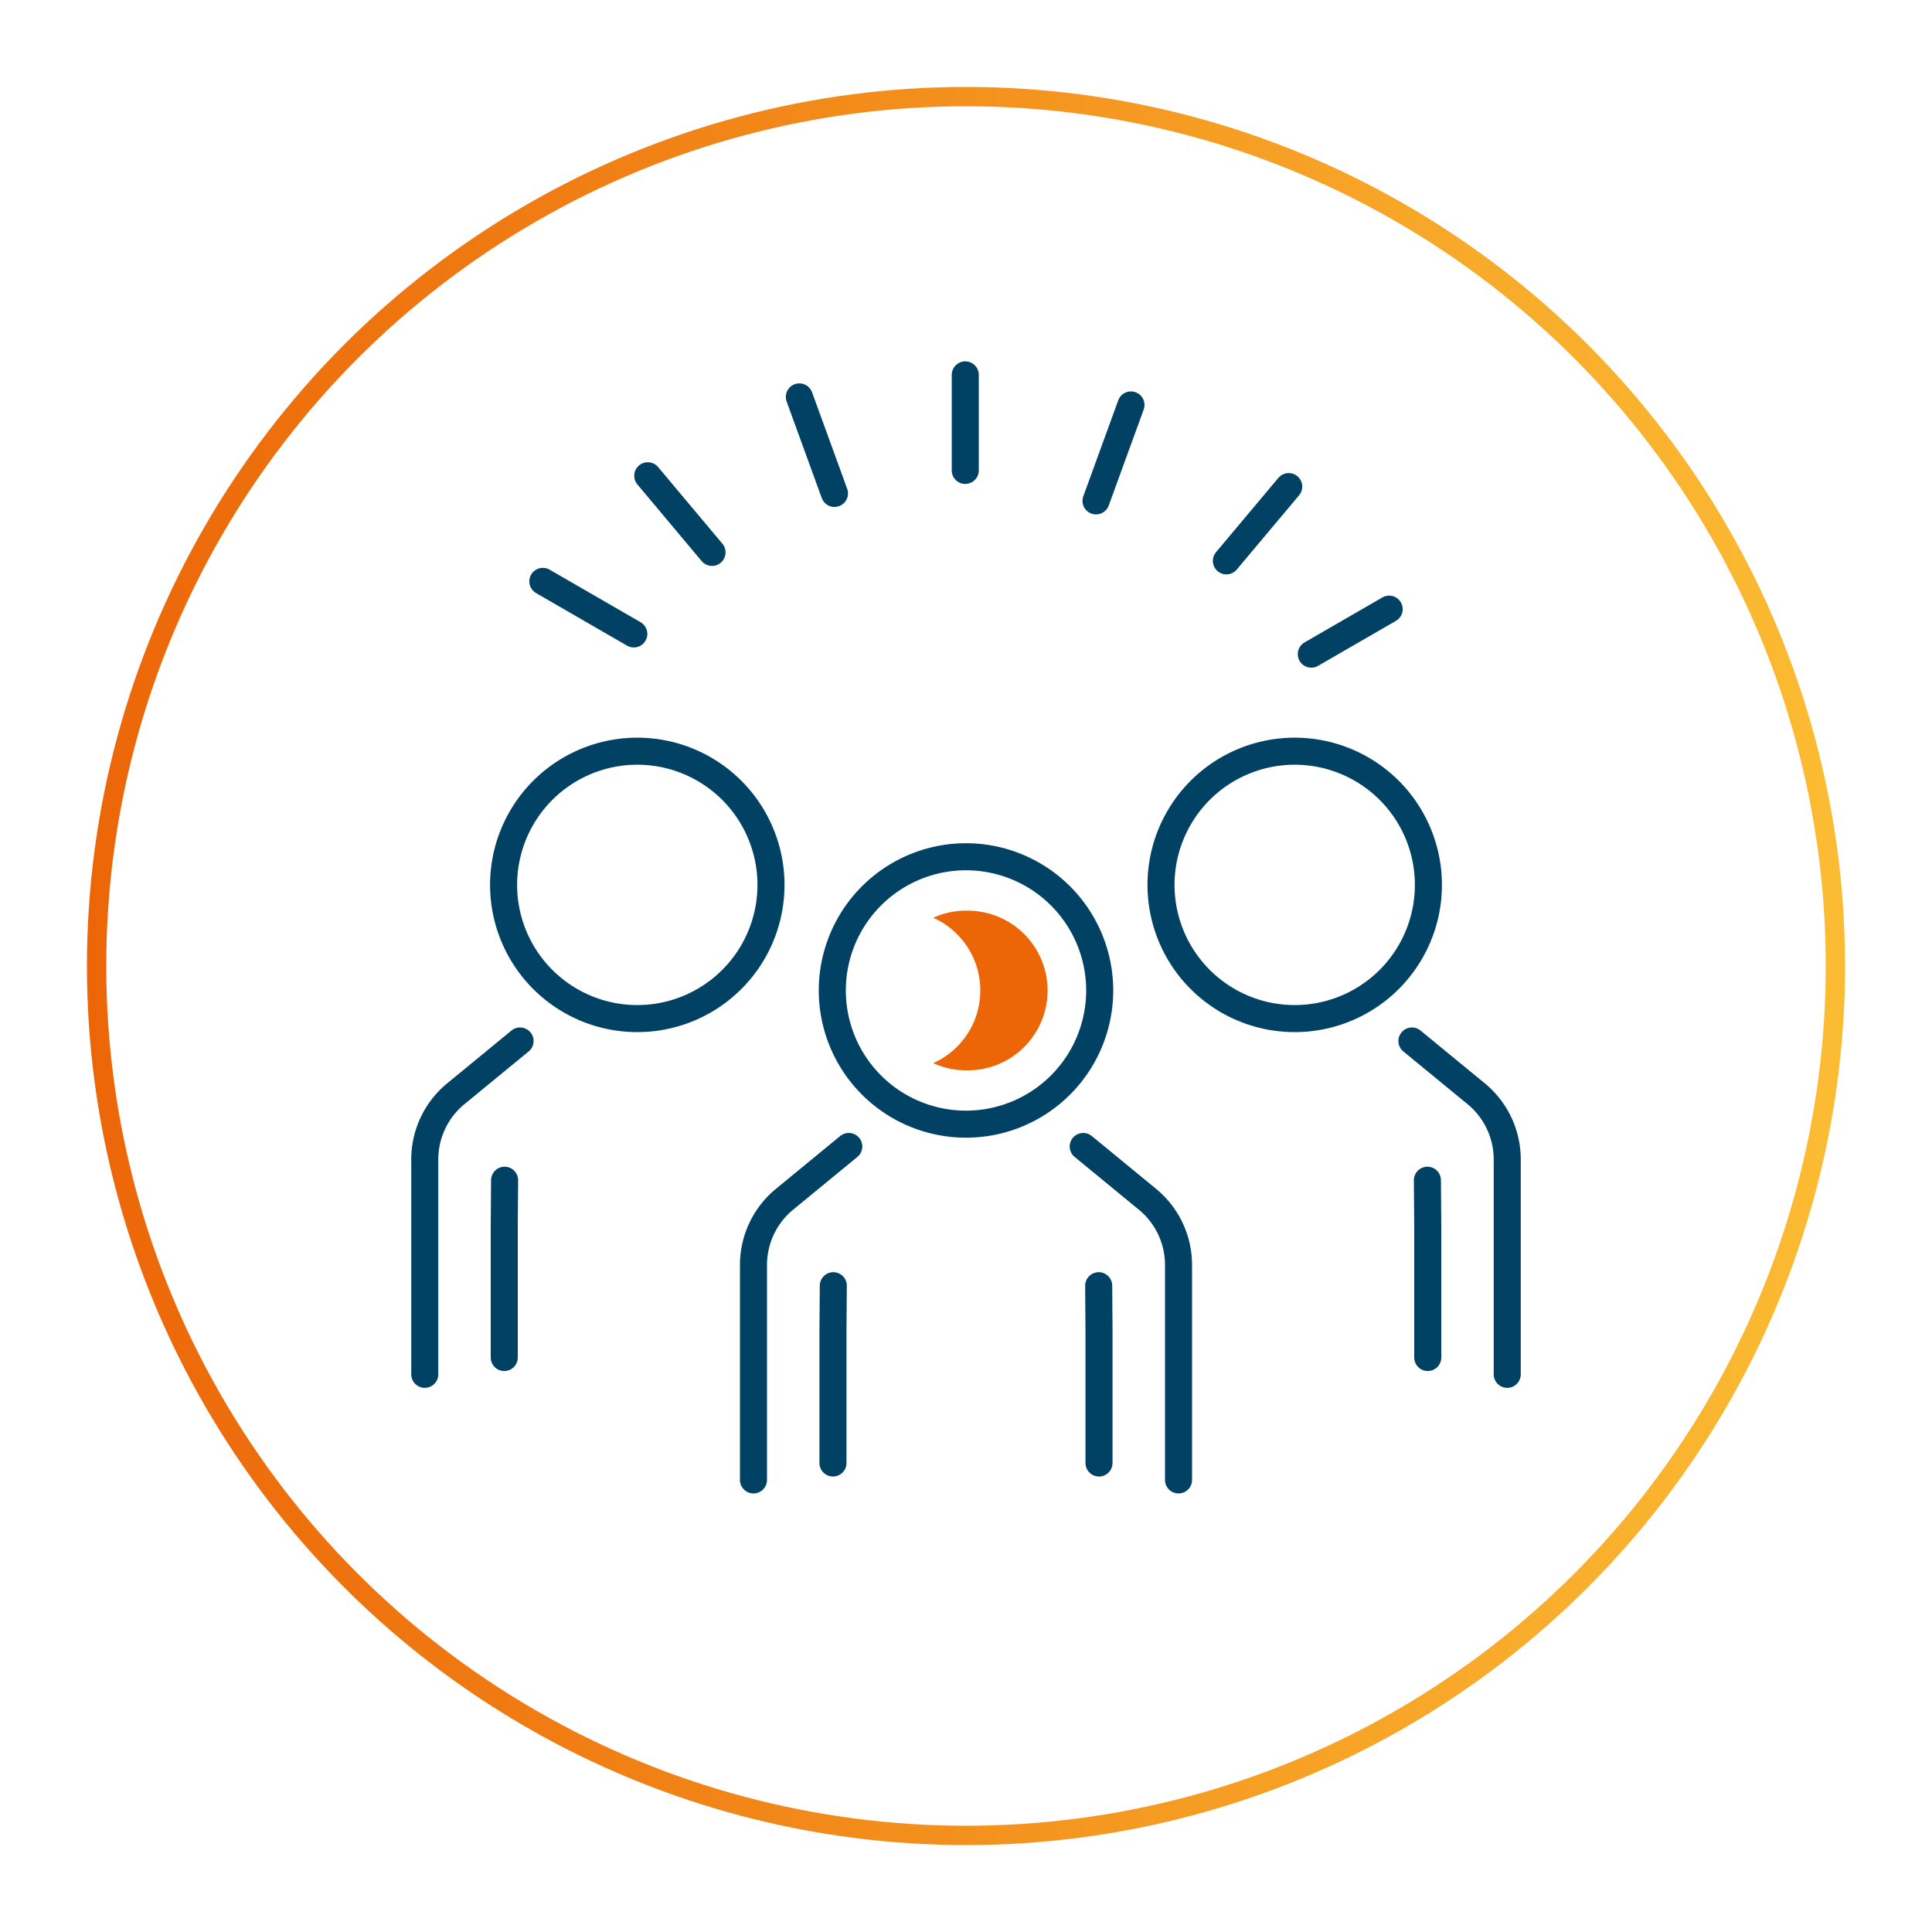 <svg id="Слой_1" data-name="Слой 1" xmlns="http://www.w3.org/2000/svg" xmlns:xlink="http://www.w3.org/1999/xlink" viewBox="0 0 500 500"><defs><style>.cls-1,.cls-2,.cls-3{fill:none;}.cls-1{stroke-miterlimit:10;stroke-width:5px;stroke:url(#Безымянный_градиент_2);}.cls-3{stroke:#004164;stroke-linecap:round;stroke-linejoin:round;stroke-width:7px;}.cls-4{fill:#ec6608;}</style><linearGradient id="Безымянный_градиент_2" x1="22.5" y1="250" x2="477.5" y2="250" gradientUnits="userSpaceOnUse"><stop offset="0" stop-color="#ec6608"/><stop offset="1" stop-color="#fbbc33"/></linearGradient></defs><g id="_33" data-name="33"><circle class="cls-1" cx="250" cy="250" r="225"/><rect class="cls-2" width="500" height="500"/><line class="cls-3" x1="249.81" y1="121.74" x2="249.81" y2="97.02"/><line class="cls-3" x1="215.96" y1="127.7" x2="206.87" y2="102.72"/><line class="cls-3" x1="184.27" y1="142.96" x2="167.64" y2="123.13"/><line class="cls-3" x1="164.03" y1="164.06" x2="140.49" y2="150.46"/><line class="cls-3" x1="339.36" y1="169.29" x2="359.51" y2="157.65"/><line class="cls-3" x1="317.39" y1="145.15" x2="333.52" y2="125.93"/><line class="cls-3" x1="283.65" y1="129.63" x2="292.69" y2="104.8"/><path class="cls-3" d="M280.34,296.71,297,310.4a22,22,0,0,1,8,17V383"/><path class="cls-3" d="M219.66,296.71,203,310.4a22,22,0,0,0-8,17V383"/><polyline class="cls-3" points="284.34 332.74 284.42 344.47 284.42 378.62"/><polyline class="cls-3" points="215.66 332.74 215.57 344.47 215.57 378.62"/><path class="cls-3" d="M284.6,256.33a34.6,34.6,0,1,1-34.6-34.6A34.6,34.6,0,0,1,284.6,256.33Z"/><path class="cls-4" d="M250,235.67a20.56,20.56,0,0,0-8.48,1.84,20.62,20.62,0,0,1,0,37.63A20.4,20.4,0,0,0,250,277a20.66,20.66,0,1,0,0-41.31Z"/><path class="cls-3" d="M134.59,269.41l-16.66,13.68a22,22,0,0,0-8,17v55.58"/><polyline class="cls-3" points="130.59 305.44 130.5 317.17 130.5 351.32"/><path class="cls-3" d="M199.53,229a34.6,34.6,0,1,1-34.6-34.59A34.6,34.6,0,0,1,199.53,229Z"/><path class="cls-3" d="M365.41,269.41l16.66,13.68a22,22,0,0,1,8,17v55.58"/><polyline class="cls-3" points="369.41 305.44 369.5 317.17 369.5 351.32"/><path class="cls-3" d="M300.47,229a34.6,34.6,0,1,0,34.6-34.59A34.6,34.6,0,0,0,300.47,229Z"/></g></svg>